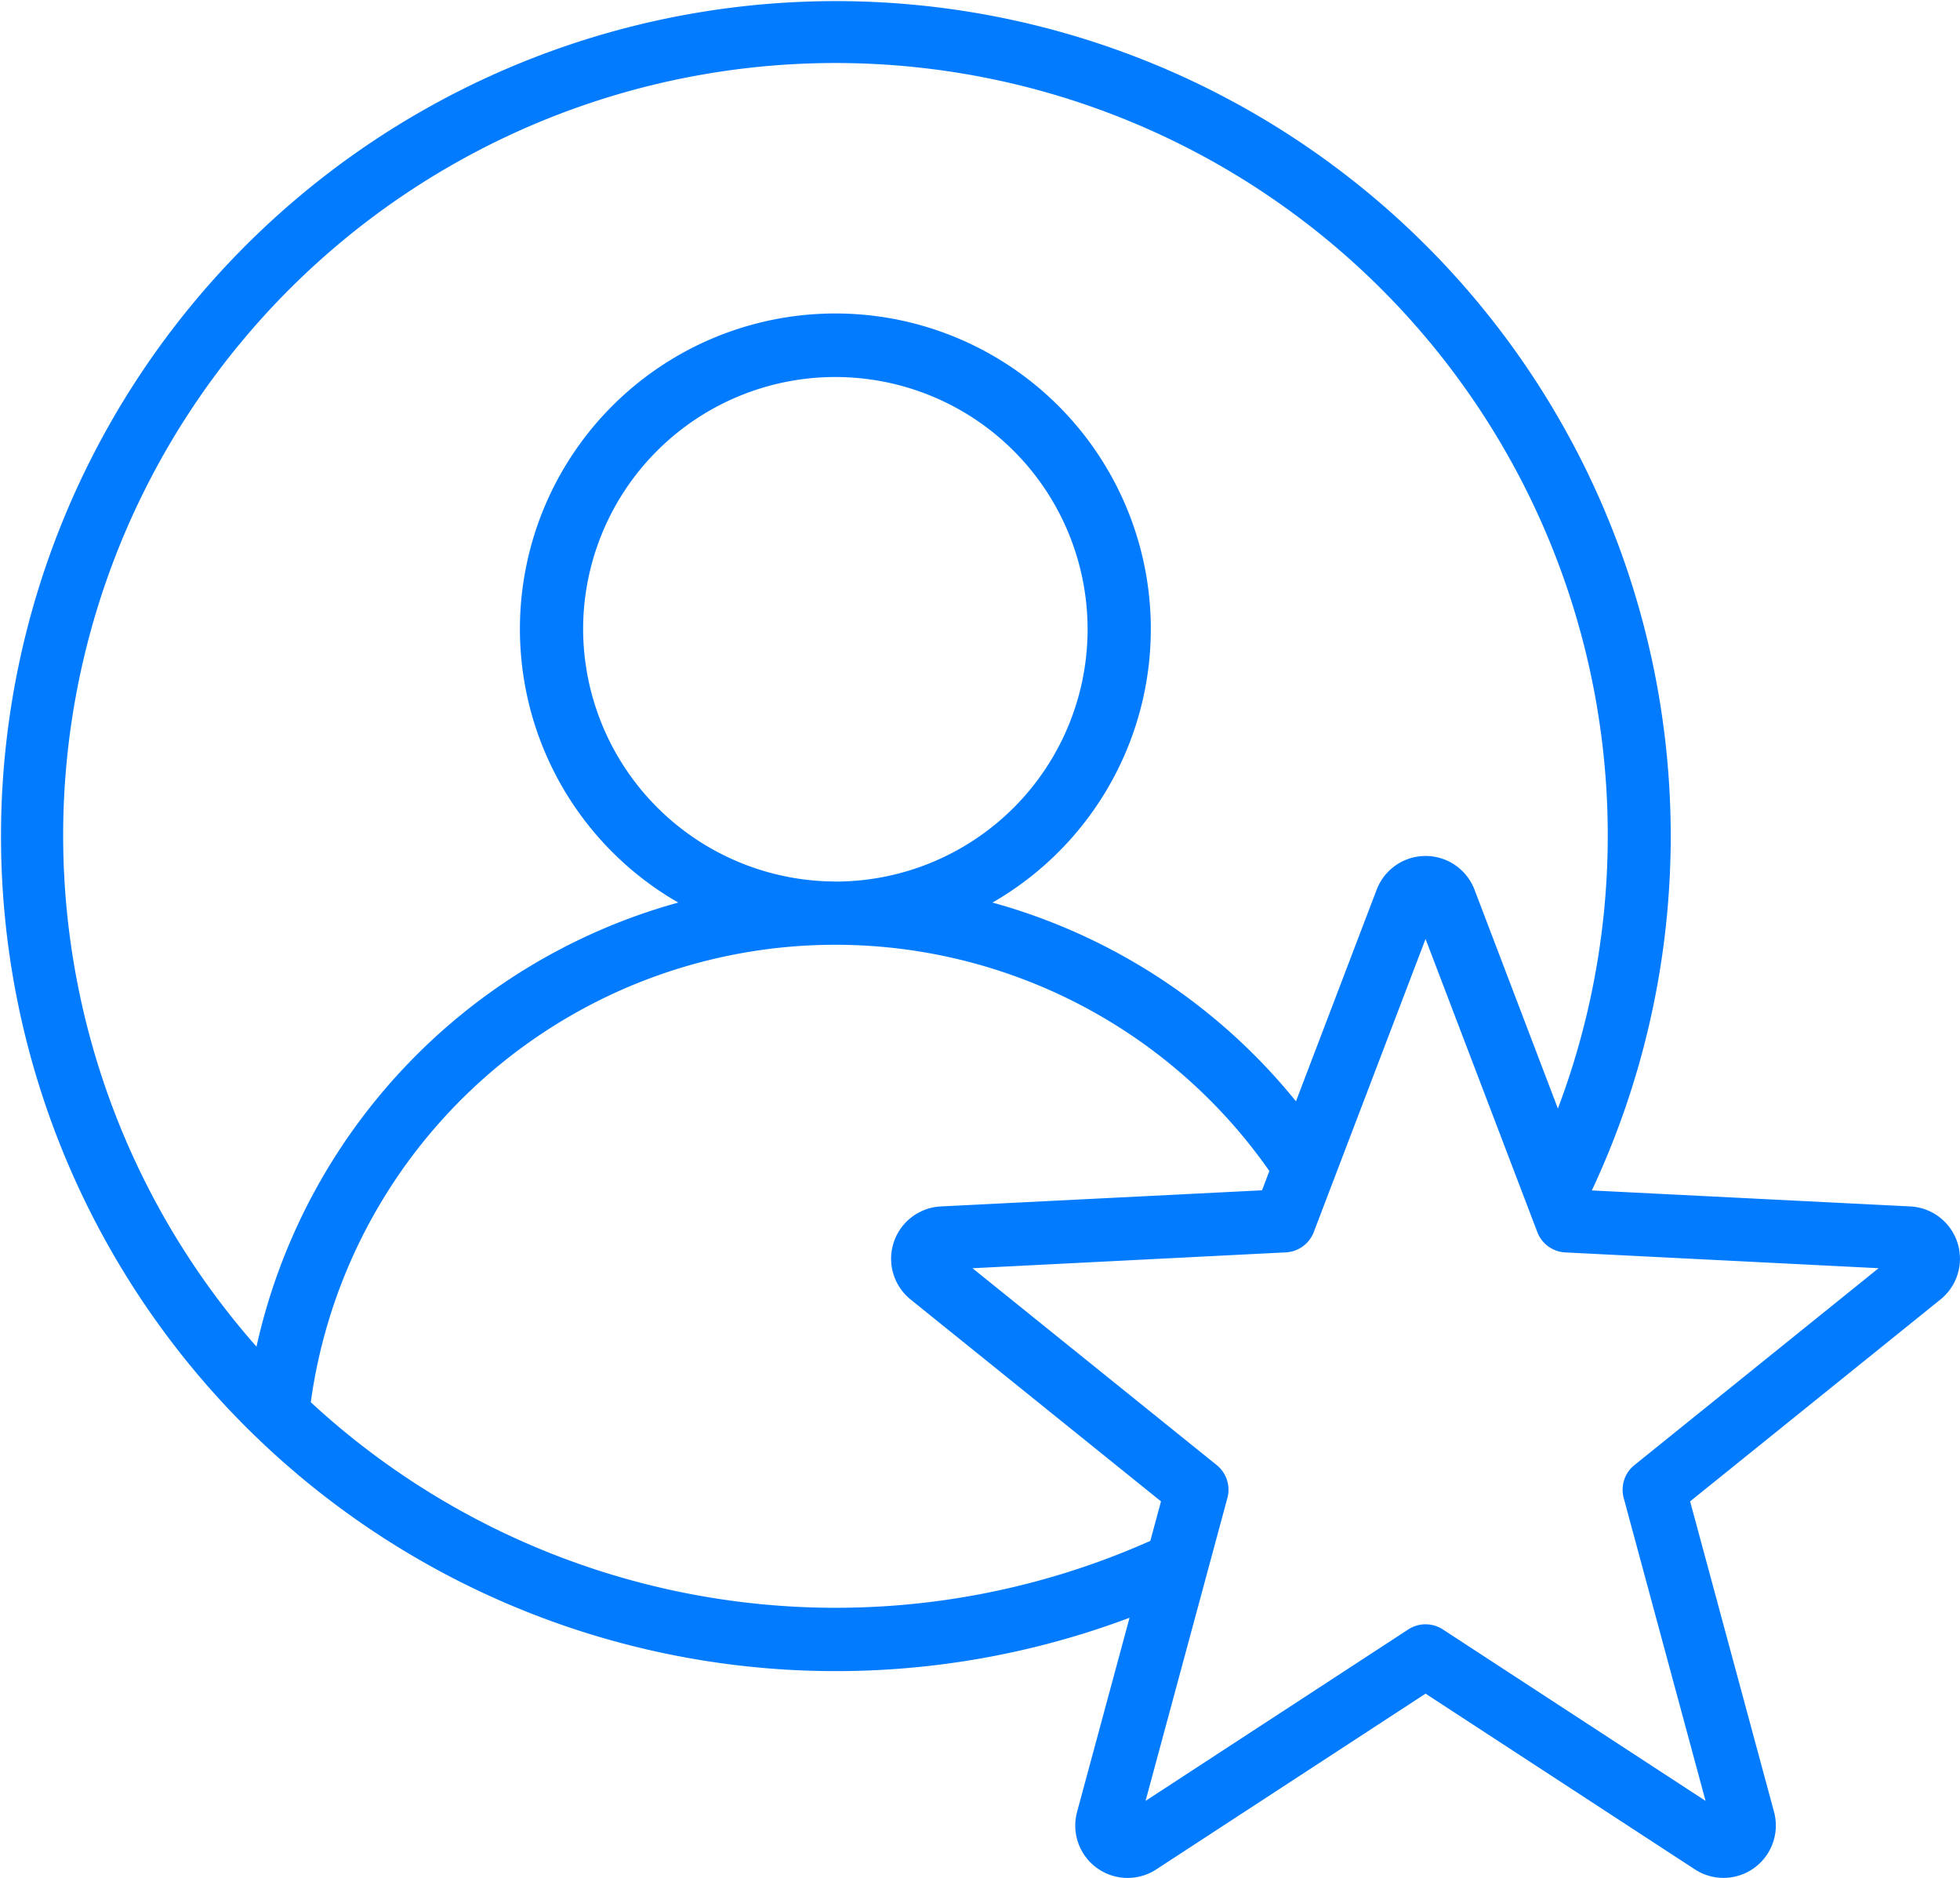 <?xml version="1.0" encoding="UTF-8"?>
<svg xmlns="http://www.w3.org/2000/svg" width="126.132" height="120.829" viewBox="0 0 126.132 120.829">
  <path id="client" d="M79.689,121.517a53.726,53.726,0,1,1,29.751-27.495l20.491,1.029a3.369,3.369,0,0,1,1.945,5.987l-16.112,12.99,5.4,19.979a3.369,3.369,0,0,1-5.093,3.7L98.739,126.4l-17.333,11.31a3.369,3.369,0,0,1-5.093-3.7Zm27.566-32.764a49.7,49.7,0,1,0-83.749,15.32A38.223,38.223,0,0,1,50.648,75.5a20.3,20.3,0,1,1,20.221,0A38.175,38.175,0,0,1,90.4,88.288l5.191-13.612a3.369,3.369,0,0,1,6.3,0ZM27,107.649a49.751,49.751,0,0,0,54.027,8.921l.687-2.541L65.6,101.039a3.369,3.369,0,0,1,1.945-5.987l20.67-1.038.473-1.24A34.074,34.074,0,0,0,27,107.649Zm33.759-33.5A16.232,16.232,0,1,0,44.526,57.912,16.276,16.276,0,0,0,60.759,74.145Zm8.825,24.879L85.3,111.694a2.034,2.034,0,0,1,.687,2.114L80.72,133.3l16.908-11.032a2.034,2.034,0,0,1,2.223,0L116.758,133.3l-5.268-19.489a2.035,2.035,0,0,1,.687-2.114l15.717-12.671L107.732,98.01a2.034,2.034,0,0,1-1.8-1.307L98.739,77.841,91.545,96.7a2.035,2.035,0,0,1-1.8,1.307Z" transform="translate(-7 -17.427)" fill="#027bff" fill-rule="evenodd"></path>
</svg>
